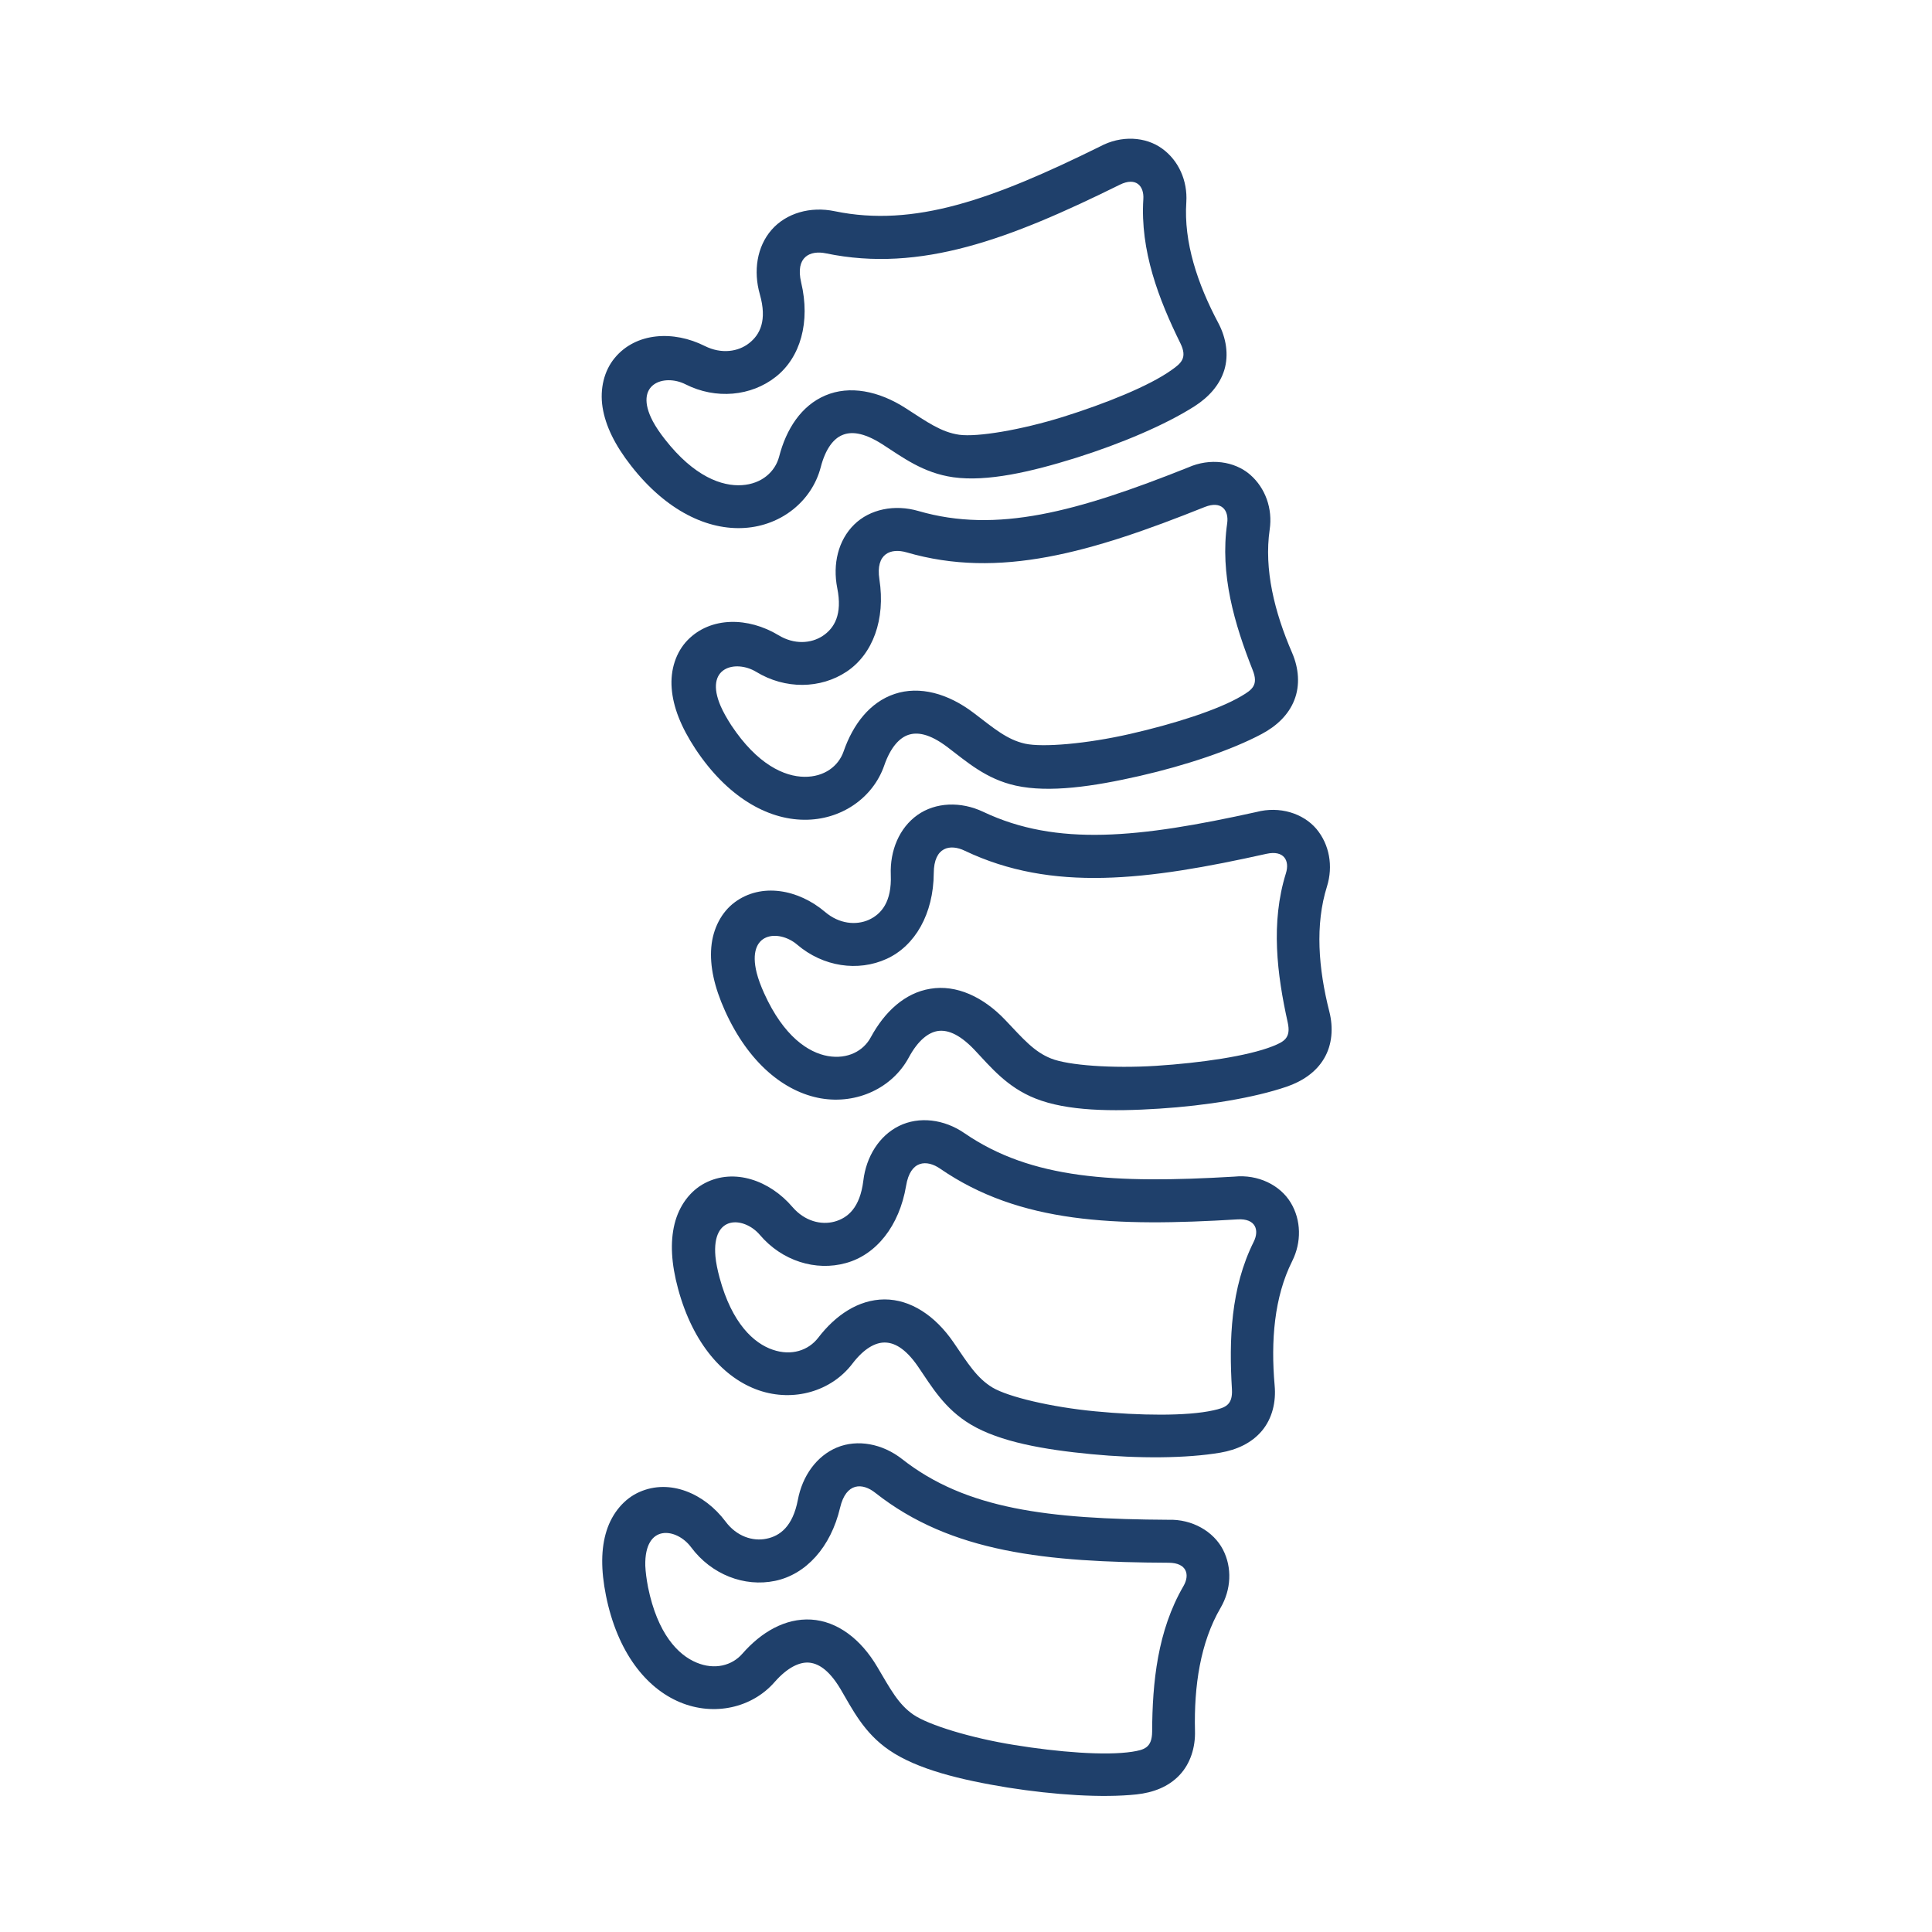 <svg xmlns="http://www.w3.org/2000/svg" xmlns:xlink="http://www.w3.org/1999/xlink" width="500" zoomAndPan="magnify" viewBox="0 0 375 375" height="500" preserveAspectRatio="xMidYMid meet"><defs><clipPath id="c8560d7263"><path d="M 138 156 L 258.73 156 L 258.73 216 L 138 216 Z M 138 156 " clip-rule="nonzero"></path></clipPath><clipPath id="0737d7a259"><path d="M 116.23 26 L 239 26 L 239 103 L 116.23 103 Z M 116.23 26 " clip-rule="nonzero"></path></clipPath><clipPath id="52fe989d3f"><path d="M 116.23 280 L 239 280 L 239 349 L 116.23 349 Z M 116.23 280 " clip-rule="nonzero"></path></clipPath></defs><rect x="-37.5" width="450" fill="#ffffff" y="-37.5" height="450" fill-opacity="1"></rect><rect x="-37.5" width="450" fill="#ffffff" y="-37.5" height="450" fill-opacity="1"></rect><path fill="#1f406b" d="M 175.961 107.211 C 193.949 112.453 211.742 107.258 233.848 98.406 C 237.113 97.117 238.539 99.047 238.199 101.551 C 236.75 111.484 239.621 121.16 243.141 130.051 C 244.312 132.973 243.027 133.887 241 135.082 C 236.477 137.789 227.715 140.555 219.328 142.461 C 210.938 144.375 202.414 145.105 198.965 144.348 C 195.469 143.566 192.961 141.406 189.008 138.391 C 184.004 134.578 178.484 133.082 173.656 134.691 C 168.832 136.297 165.566 140.598 163.746 145.84 C 162.758 148.711 159.98 150.824 156.137 150.777 C 152.281 150.738 147.02 148.434 141.934 140.762 C 141.062 139.406 140.375 138.188 139.895 137.086 C 136.578 129.449 142.809 128.004 146.766 130.398 C 152.418 133.844 159.266 133.73 164.344 130.355 C 169.398 126.973 171.902 120.262 170.691 112.453 C 169.914 107.391 172.945 106.34 175.961 107.211 Z M 165.773 101.836 C 162.699 104.871 161.59 109.484 162.508 114.133 C 163.547 119.281 161.941 121.926 159.707 123.418 C 157.457 124.914 154.164 125.164 151.09 123.285 C 145.25 119.766 137.969 119.633 133.461 124.25 C 131.23 126.547 130.082 129.965 130.375 133.605 C 130.652 137.238 132.172 141.094 134.977 145.355 C 141.137 154.66 148.902 159.051 156.055 159.113 C 163.219 159.207 169.449 154.891 171.633 148.57 C 172.902 144.91 174.672 143.188 176.301 142.641 C 177.953 142.09 180.324 142.293 183.949 145.055 C 187.652 147.852 191.379 151.215 197.168 152.492 C 203.648 153.922 212.246 152.66 221.207 150.613 C 230.145 148.57 239.02 145.605 244.93 142.449 C 247.758 140.941 250.102 138.773 251.23 135.879 C 252.375 132.984 252.078 129.691 250.816 126.754 C 247.363 118.781 245.324 110.512 246.445 102.781 C 247.047 98.742 245.617 94.695 242.609 92.102 C 239.598 89.523 234.887 88.836 230.613 90.734 C 208.98 99.359 193.449 103.586 178.297 99.195 C 173.637 97.832 168.836 98.82 165.773 101.836 Z M 165.773 101.836 " fill-opacity="1" fill-rule="nonzero"></path><g clip-path="url(#c8560d7263)"><path fill="#1f406b" d="M 187.262 165.129 C 204.195 173.195 222.613 170.895 245.828 165.723 C 249.254 164.973 250.352 167.082 249.598 169.496 C 246.605 179.082 247.871 189.102 249.941 198.438 C 250.629 201.516 249.184 202.203 247.023 203.078 C 242.105 205.012 233.027 206.316 224.426 206.875 C 215.855 207.418 207.332 206.781 204.039 205.465 C 200.711 204.16 198.594 201.633 195.141 198 C 190.82 193.445 185.605 191.086 180.598 191.914 C 175.586 192.711 171.68 196.438 169.035 201.309 C 167.609 203.996 164.531 205.633 160.719 204.984 C 156.922 204.324 152.121 201.199 148.324 192.805 C 147.66 191.336 147.18 190.02 146.879 188.852 C 144.852 180.785 151.223 180.352 154.738 183.363 C 159.773 187.66 166.551 188.645 172.09 186.117 C 177.633 183.59 181.191 177.359 181.242 169.477 C 181.27 164.324 184.465 163.773 187.262 165.129 Z M 178.074 158.191 C 174.551 160.699 172.719 165.09 172.902 169.797 C 173.109 175.059 171.082 177.41 168.648 178.531 C 166.188 179.633 162.906 179.359 160.148 177.012 C 154.953 172.598 147.777 171.293 142.613 175.129 C 140.035 177.035 138.359 180.254 138.059 183.883 C 137.758 187.52 138.633 191.562 140.723 196.203 C 145.324 206.387 152.289 211.949 159.312 213.188 C 166.379 214.402 173.223 211.141 176.395 205.258 C 178.23 201.855 180.23 200.43 181.957 200.129 C 183.66 199.852 185.98 200.457 189.129 203.758 C 192.301 207.121 195.449 211.027 200.969 213.215 C 207.121 215.672 215.832 215.781 225.004 215.188 C 234.152 214.609 243.391 213.09 249.715 210.934 C 252.742 209.902 255.414 208.148 256.996 205.461 C 258.586 202.797 258.816 199.492 258.031 196.383 C 255.891 187.977 255.227 179.469 257.57 172.047 C 258.789 168.117 258.051 163.91 255.5 160.875 C 252.93 157.863 248.375 156.414 243.852 157.613 C 221.117 162.645 205.125 164.344 190.875 157.59 C 186.488 155.5 181.59 155.707 178.074 158.191 Z M 178.074 158.191 " fill-opacity="1" fill-rule="nonzero"></path></g><g clip-path="url(#0737d7a259)"><path fill="#1f406b" d="M 160.324 49.176 C 178.688 52.988 196.023 46.395 217.375 35.844 C 220.5 34.309 222.078 36.102 221.922 38.625 C 221.281 48.645 224.891 58.07 229.121 66.645 C 230.496 69.469 229.281 70.508 227.375 71.836 C 223.07 74.922 214.551 78.344 206.348 80.914 C 198.137 83.469 189.699 84.867 186.188 84.387 C 182.672 83.879 179.984 81.93 175.801 79.234 C 170.52 75.832 164.883 74.773 160.219 76.75 C 155.527 78.73 152.605 83.281 151.227 88.637 C 150.449 91.578 147.848 93.918 144.012 94.168 C 140.148 94.426 134.746 92.539 129.07 85.281 C 128.078 84.016 127.301 82.863 126.723 81.785 C 122.844 74.457 128.926 72.504 133.047 74.59 C 138.949 77.578 145.805 76.914 150.582 73.141 C 155.363 69.375 157.336 62.504 155.5 54.801 C 154.332 49.82 157.273 48.535 160.324 49.176 Z M 149.75 44.625 C 146.926 47.871 146.191 52.582 147.484 57.129 C 148.926 62.188 147.527 64.949 145.41 66.602 C 143.297 68.273 140.031 68.781 136.785 67.152 C 130.699 64.094 123.41 64.527 119.324 69.469 C 117.254 71.953 116.398 75.473 116.957 79.055 C 117.527 82.66 119.344 86.387 122.496 90.41 C 129.367 99.215 137.434 102.961 144.582 102.469 C 151.723 101.988 157.586 97.211 159.293 90.723 C 160.258 86.98 161.863 85.117 163.473 84.453 C 165.059 83.77 167.453 83.789 171.289 86.25 C 175.176 88.746 179.168 91.809 185.035 92.637 C 191.613 93.555 200.09 91.605 208.867 88.863 C 217.625 86.105 226.227 82.453 231.871 78.848 C 234.559 77.121 236.723 74.797 237.641 71.812 C 238.535 68.848 237.992 65.582 236.496 62.738 C 232.422 55.086 229.734 46.992 230.266 39.203 C 230.516 35.109 228.793 31.18 225.594 28.859 C 222.379 26.508 217.621 26.215 213.504 28.441 C 192.637 38.734 177.465 44.184 162.02 40.996 C 157.297 40.008 152.586 41.363 149.75 44.625 Z M 149.75 44.625 " fill-opacity="1" fill-rule="nonzero"></path></g><g clip-path="url(#52fe989d3f)"><path fill="#1f406b" d="M 169.887 289.75 C 184.621 301.379 203.078 303.219 226.867 303.328 C 230.383 303.352 230.98 305.676 229.711 307.855 C 224.66 316.547 223.672 326.559 223.629 336.121 C 223.605 339.277 222.043 339.645 219.742 340.016 C 214.5 340.816 205.359 340.078 196.875 338.699 C 188.395 337.34 180.215 334.816 177.293 332.816 C 174.348 330.789 172.832 327.852 170.285 323.555 C 167.09 318.129 162.535 314.68 157.457 314.359 C 152.383 314.059 147.734 316.82 144.098 320.977 C 142.105 323.277 138.719 324.195 135.184 322.703 C 131.617 321.234 127.625 317.117 125.785 308.086 C 125.484 306.5 125.305 305.117 125.25 303.898 C 125.07 295.605 131.367 296.598 134.125 300.297 C 138.078 305.629 144.492 308.09 150.449 306.844 C 156.422 305.602 161.25 300.332 163.062 292.641 C 164.234 287.656 167.457 287.812 169.887 289.75 Z M 162.469 280.949 C 158.492 282.602 155.734 286.484 154.863 291.129 C 153.871 296.301 151.387 298.137 148.762 298.664 C 146.125 299.219 142.973 298.227 140.816 295.312 C 136.73 289.867 130.012 286.988 124.129 289.59 C 121.188 290.871 118.848 293.633 117.742 297.102 C 116.637 300.566 116.617 304.715 117.621 309.719 C 119.828 320.66 125.371 327.648 131.988 330.406 C 138.586 333.164 145.988 331.512 150.379 326.453 C 152.93 323.562 155.207 322.617 156.926 322.707 C 158.652 322.82 160.789 323.902 163.133 327.828 C 165.473 331.805 167.68 336.336 172.574 339.691 C 178.023 343.441 186.512 345.484 195.562 346.957 C 204.645 348.398 213.969 349 220.609 348.293 C 223.805 347.945 226.77 346.844 228.93 344.562 C 231.07 342.309 232.039 339.141 231.945 335.945 C 231.738 327.281 232.977 318.824 236.91 312.086 C 238.977 308.551 239.191 304.27 237.367 300.762 C 235.531 297.246 231.41 294.832 226.746 294.988 C 203.465 294.855 187.477 292.945 175.082 283.195 C 171.273 280.211 166.441 279.316 162.469 280.949 Z M 162.469 280.949 " fill-opacity="1" fill-rule="nonzero"></path></g><path fill="#1f406b" d="M 182.484 226.84 C 197.953 237.484 216.473 238.125 240.219 236.68 C 243.715 236.469 244.473 238.754 243.348 241.02 C 238.863 250.008 238.539 260.102 239.117 269.637 C 239.301 272.789 237.758 273.242 235.488 273.75 C 230.34 274.902 221.148 274.762 212.594 273.938 C 204.02 273.125 195.703 271.133 192.668 269.336 C 189.613 267.496 187.887 264.668 185.082 260.559 C 181.52 255.363 176.758 252.215 171.684 252.215 C 166.609 252.242 162.148 255.293 158.793 259.684 C 156.926 262.09 153.645 263.246 149.984 261.98 C 146.332 260.742 142.082 256.906 139.672 248.012 C 139.254 246.449 138.977 245.094 138.863 243.871 C 138.129 235.594 144.496 236.172 147.488 239.691 C 151.781 244.746 158.328 246.793 164.195 245.156 C 170.078 243.547 174.555 237.965 175.871 230.172 C 176.695 225.121 179.93 225.066 182.484 226.84 Z M 174.508 218.543 C 170.645 220.453 168.121 224.5 167.57 229.184 C 166.922 234.402 164.578 236.398 161.984 237.113 C 159.383 237.82 156.191 237.043 153.82 234.285 C 149.406 229.113 142.512 226.676 136.812 229.645 C 133.941 231.141 131.805 234.031 130.93 237.57 C 130.062 241.113 130.285 245.246 131.617 250.164 C 134.539 260.941 140.539 267.543 147.293 269.863 C 154.055 272.18 161.34 270.043 165.41 264.738 C 167.746 261.66 169.953 260.582 171.699 260.582 C 173.426 260.582 175.633 261.523 178.199 265.266 C 180.828 269.109 183.312 273.449 188.414 276.488 C 194.09 279.887 202.684 281.379 211.832 282.254 C 220.957 283.133 230.312 283.082 236.906 281.953 C 240.055 281.41 242.945 280.098 244.949 277.707 C 246.949 275.312 247.707 272.102 247.406 268.906 C 246.648 260.262 247.316 251.762 250.809 244.793 C 252.648 241.117 252.578 236.836 250.531 233.438 C 248.473 230.035 244.215 227.902 239.547 228.383 C 216.309 229.762 200.227 228.887 187.238 219.973 C 183.246 217.207 178.375 216.641 174.508 218.543 Z M 174.508 218.543 " fill-opacity="1" fill-rule="nonzero"></path></svg>